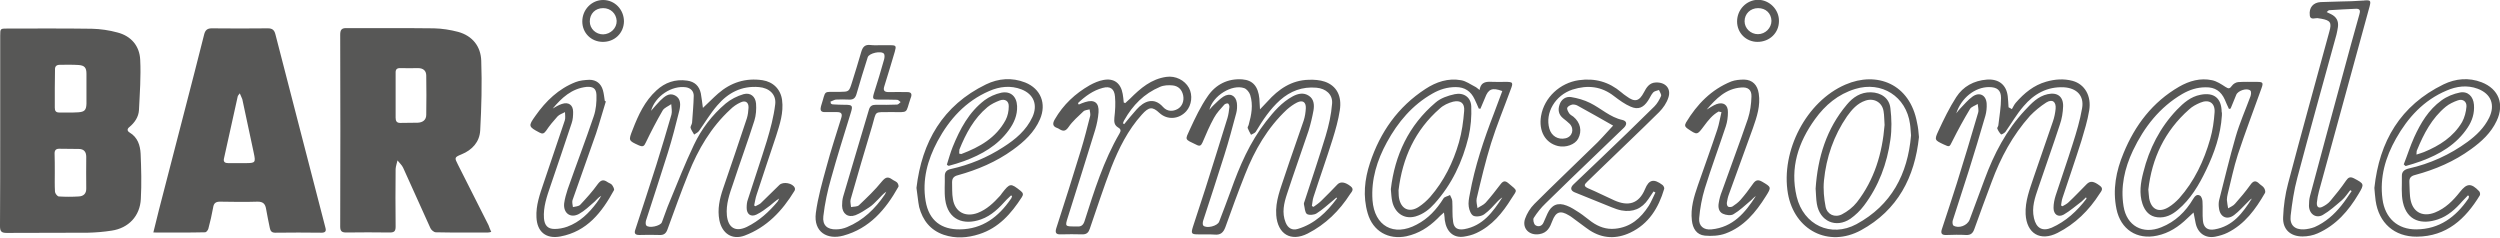 <svg xmlns="http://www.w3.org/2000/svg" x="0" y="0" version="1.1" viewBox="0 0 1200 114"><style>path{fill:#575756}</style><path d="M26.3 42.5v9.2c0 1.5.5 2.3 2.1 2.3 3.1 0 6.1.1 9.2-.1 3-.2 3.8-1.1 3.9-4.1V35.4c0-2.9-.9-4-3.8-4.2-3-.2-5.9-.1-8.9-.1-1.8 0-2.5.8-2.4 2.5 0 2.9-.1 5.9-.1 8.9m0 40.2c0 3.1-.1 6.3.1 9.4.1.8 1.1 2.1 1.8 2.2 3.2.2 6.4.2 9.6 0 2.2-.1 3.7-1.3 3.6-3.9-.1-5 0-10.1 0-15.1 0-2.5-1.2-3.8-3.6-3.8-3.1-.1-6.3 0-9.4-.1-1.5 0-2.2.7-2.2 2.2.1 3 .1 6.1.1 9.1M.1 62.7V17.2c0-3.5 0-3.5 3.5-3.5 13.5 0 27-.1 40.5.1 4.1.1 8.3.7 12.3 1.8C63 17.3 67 22.1 67.3 28.7c.4 8-.2 16.1-.6 24.2-.2 3.2-2 5.9-4.5 8-1.2.9-1.3 1.9 0 2.7 3.9 2.3 5.1 6.2 5.3 10.2.3 7.2.5 14.5.1 21.7-.4 8.2-5.9 14-14 15.2-3.8.6-7.6.9-11.4 1-13 .1-26 0-39 .1-2.6 0-3.2-.8-3.2-3.3.1-15.3.1-30.5.1-45.8M189.9 45.5v11c0 1.6.5 2.5 2.2 2.5 2.8-.1 5.6 0 8.4-.1 2.4-.1 4.1-1.3 4.1-3.8.1-6.3.1-12.5 0-18.8 0-2.3-1.4-3.6-3.9-3.6-2.8 0-5.6.1-8.4 0-1.8-.1-2.5.6-2.4 2.4v10.4m45.9 65.8c-.7.2-1.1.3-1.5.3-8.4 0-16.7.1-25.1-.1-.9 0-2.2-1.1-2.6-2-4.4-9.6-8.7-19.4-13.1-29-.6-1.3-1.8-2.3-2.7-3.5-.3 1.4-.8 2.7-.9 4.1-.1 9.2-.1 18.5 0 27.7 0 2.2-.7 2.8-2.8 2.8-7-.1-14-.1-20.9 0-2.1 0-2.9-.6-2.9-2.8.1-30.7.1-61.4 0-92.1 0-2.3.6-3.3 3.1-3.2 14 .1 27.9-.1 41.9.1 3.9.1 7.8.7 11.6 1.7 6.9 1.9 10.9 7 11.1 13.9.4 11.1.1 22.3-.5 33.4-.3 5.5-3.8 9.4-9 11.5-3.4 1.4-3.4 1.6-1.7 4.9l14.7 29.1c.4 1.2.8 2.1 1.3 3.2M115.1 44.8c-.6.8-.9 1.1-1 1.5-2.2 9.9-4.4 19.9-6.6 29.8-.4 1.7.6 2.2 2 2.2h8.4c4.7 0 4.9-.3 3.9-4.9 0-.2-.1-.3-.1-.5-1.8-8.4-3.6-16.9-5.4-25.3-.3-.8-.7-1.6-1.2-2.8m-41.5 66.8c1-3.9 1.8-7.4 2.7-10.9 4.2-16.1 8.3-32.2 12.5-48.3 3.1-12 6.2-23.9 9.2-35.9.5-2 1.5-2.9 3.6-2.9 9 .1 18 .1 27 0 2.2 0 3.1.9 3.6 2.9 4.1 16 8.3 32 12.4 48 3.9 14.9 7.7 29.8 11.6 44.8.5 1.7-.1 2.4-1.9 2.4-7.4-.1-14.8-.1-22.2 0-1.7 0-2.3-.8-2.6-2.3-.6-3.1-1.3-6.1-1.8-9.2-.4-2.3-1.4-3.4-4-3.4-6 .2-12 .1-18.1 0-2 0-3 .7-3.3 2.8-.6 3.4-1.4 6.8-2.3 10.2-.2.7-1 1.7-1.5 1.7-8.2.2-16.3.1-24.9.1M939 54.4c.8-1 1.3-1.7 1.9-2.3 2-2 3.7-4.2 6-5.8 3.3-2.3 6.5-.6 6.7 3.5.1 1.9-.1 3.9-.6 5.7-2.6 8.9-5.2 17.7-8 26.5-2.5 8-5.2 15.9-7.7 23.9-.2.7-.1 2.1.4 2.4 2.5 1.5 6.6 0 7.7-2.8 2.4-6.4 4.8-12.9 7.2-19.4 4.5-12.2 10.4-23.6 19.4-33.2 3.1-3.3 6.2-6.7 10.9-7.7 4.6-1 7.5 1.1 7.4 5.8-.1 3-.6 6.1-1.6 8.9-3.3 10.1-6.9 20.1-10.3 30.2-1.6 4.7-3.3 9.4-2.1 14.6 1.1 4.8 4 6.5 8.5 4.6 6.8-3 12.2-8 16.7-13.9.1-.1-.1-.3-.2-.7-.8.7-1.4 1.4-2.1 2-2.8 2.1-5.5 4.5-8.6 6.3-2.7 1.5-4.9-.1-4.9-3.2 0-2 .4-4 1-5.9 2.7-8.3 5.6-16.5 8.2-24.8 1.8-5.6 3.5-11.3 4.5-17.1 1.1-6.1-2.6-9.7-8.7-10.1-8.1-.4-14.4 3.2-19.4 9.1-3.3 3.8-5.8 8.2-8.7 12.3-.5.6-1.9 1.4-2.1 1.2-.8-.8-1.4-1.8-1.8-2.8-.2-.3.4-.9.5-1.5.5-4.4 1.3-8.8 1.3-13.2 0-3.8-2-5.2-5.8-5.2-6.7 0-13.3 5.2-15.7 12.6m26.7-2c.6-1 1.1-2.2 1.9-3.1 4-4.6 8.6-8.4 14.6-10.1 4.2-1.2 8.4-1.5 12.6-.4 5.9 1.6 9.2 7.3 8 14.3-.8 4.9-2.3 9.7-3.7 14.4-2.9 9.2-6.1 18.4-9.1 27.5-.4 1.2-.5 2.4-.7 3.6.2.1.4.3.7.4 1-.6 2.1-1.1 2.9-1.9 3-2.8 5.8-5.8 8.7-8.7 1.7-1.7 3.4-1.5 6.4.8 1.9 1.4.5 2.7-.2 3.8-5.1 8-11.7 14.5-20.2 18.8-8.3 4.2-14.8.3-15.3-9-.3-6.3 2-12 3.9-17.8 3-8.9 6.2-17.8 9.2-26.7.7-2 1.1-4.1 1.3-6.1.3-3.4-1.6-4.8-4.5-3-2.8 1.8-5.5 4-7.8 6.4C966 65 960.3 75.7 956 87.3c-2.8 7.5-5.6 15-8.3 22.6-.7 2-1.7 3-4 2.9-3.1-.2-6.3-.1-9.4 0-2.2.1-2.9-.7-2.2-2.8 2.4-7.4 4.9-14.7 7.2-22.1 3.5-11.2 6.9-22.5 10.2-33.8.4-1.3-.1-2.8-.2-4.2-1.2.8-3 1.3-3.7 2.4-3 5-5.8 10.1-8.4 15.3-1.5 3-1.3 3.1-4.3 1.7-4.2-2-4.5-2.1-2.5-6.4 2.6-5.6 5.3-11.2 8.6-16.3 3.3-5.1 8.4-7.9 14.7-8.4 5.6-.4 9.3 2.4 10 7.9.2 1.8.3 3.6.4 5.4.7.3 1.1.6 1.6.9M641.5 94.8c-.5.4-1 .9-1.5 1.3-2.6 2.1-5.1 4.5-8 6.3-1.2.8-3.7 1-4.7.3-1-.8-1-3-1.4-4.6-.1-.5.1-1 .3-1.5 3.4-10.4 6.9-20.8 10.1-31.3 1.5-5 2.7-10.3 3.1-15.5.4-4.5-3-7.3-7.5-7.7-6.8-.6-12.5 1.6-17.5 6-4.8 4.3-8.3 9.6-11.6 15.1-.4.7-1.5 1-2.3 1.5-.6-1.1-1.2-2.1-1.6-3.2-.2-.5.4-1.1.5-1.7 1.3-4.7 2.2-9.4.7-14.2-.4-1.3-1.7-2.9-2.9-3.3-5.8-2-15 3.6-16.7 10.4.9-1 1.4-1.7 2-2.2 1.5-1.4 3-3 4.7-4.1 3.1-2 6-.6 6.5 3 .2 1.6.1 3.4-.3 4.9-1.8 6.7-3.6 13.5-5.7 20.1-3.3 10.6-6.8 21.1-10.2 31.6-.2.7-.3 1.9.1 2.3 1.6 1.5 6.8.2 7.6-1.9 1.9-5 3.8-9.9 5.6-14.9 4.2-11.8 9.1-23.2 16.9-33.2 3.7-4.7 7.5-9.2 12.9-12.1 2.5-1.3 5.2-1.9 7.7-.2 2.4 1.6 2.6 4.3 2.2 6.9-.6 3.3-1.4 6.7-2.4 9.9-3.4 10.1-7 20.1-10.3 30.2-1.5 4.5-2.6 9.1-.7 13.8 1.1 2.7 3.1 3.9 5.8 3.1 8.1-2.4 13.9-8 18.8-14.6.1-.1 0-.2-.2-.5m-36.7-42.3c1.6-1.7 2.6-2.7 3.6-3.8 5.3-5.9 11.5-10.2 19.8-10.4 2.6-.1 5.3.1 7.7.9 5.7 2 8.3 6.9 7.2 13.8-.7 4.6-2 9.2-3.4 13.7-2.9 9.3-6.2 18.5-9.2 27.8-.5 1.4-.5 2.9-.8 4.4.3.1.5.3.8.4 1.2-.9 2.5-1.7 3.6-2.8 2.7-2.6 5.3-5.3 7.9-8 1.5-1.5 3.8-1.1 6.4 1 1.7 1.4.4 2.6-.3 3.6-5.2 8.1-11.8 14.6-20.4 19-8.1 4.1-14.4.3-15.1-8.8-.5-6.8 2.1-12.8 4.1-19 2.9-8.8 6.1-17.6 9.1-26.5.6-1.9.9-3.9 1-5.9.1-2.9-1.5-4-4.2-2.7-1.8.9-3.4 2.1-4.9 3.4-9.3 8.7-15.5 19.5-20.1 31.2-3.3 8.3-6.4 16.8-9.4 25.2-1 2.7-2.4 3.9-5.3 3.6-2.6-.2-5.2 0-7.8-.1-3.2 0-3.5-.4-2.5-3.6 2-6.1 4-12.2 6-18.4 3.6-11.3 7.1-22.6 10.6-33.9.5-1.7.7-3.4.9-5.1.1-.6-.2-1.5-.6-1.8-.4-.2-1.4.1-1.8.5-1.8 2-3.7 4-5 6.4-2.1 3.8-3.8 7.8-5.5 11.8-.7 1.6-1.4 1.9-2.9 1.1-5.9-2.8-5.5-2.2-3.1-7.5 2.5-5.4 5.1-10.9 8.5-15.8 3.8-5.6 9.6-8.6 16.6-8.1 5.1.4 7.6 3.4 8.2 9.2.1 1.5.2 2.9.3 5.2M312.5 53.2c1.6-1.8 2.9-3.4 4.4-4.9 2-1.9 4.2-4 7.1-2.5 2.9 1.5 2.7 4.6 2.1 7.2-1.7 6.8-3.4 13.5-5.5 20.2-3.4 10.9-7 21.7-10.5 32.6-.2.7-.3 1.9.1 2.4 1.2 1.5 6.8.3 7.5-1.5 1.3-3.3 2.3-6.6 3.7-9.8 3.8-9.2 7.4-18.4 11.7-27.4 3.6-7.6 8.7-14.3 15.2-19.8 2.4-2 5.5-3.6 8.6-4.5 3.3-.9 5.7 1.1 6 4.5.2 2.7 0 5.7-.8 8.2-3.2 10.1-6.9 20.1-10.2 30.2-1.7 4.9-3.5 9.9-3 15.3.6 6 4.2 8.1 9.6 5.5 5.9-2.9 10.6-7.2 14.8-12.2.3-.4.4-.9.7-1.4-1.7 1-3 2.3-4.4 3.4-2.1 1.6-4.2 3.2-6.5 4.3-2.7 1.3-4.7-.2-4.7-3.2 0-1.4.1-2.8.6-4.1 3-9.4 6.2-18.7 9.1-28.1 1.7-5.7 3.3-11.6 4-17.5.6-4.8-2.9-7.9-7.8-8.3-8.3-.7-14.8 2.7-20 8.8-3.3 3.8-5.9 8.2-8.8 12.3-.5.7-1.5 1.1-2.3 1.7-.6-1.1-1.4-2.1-1.7-3.2-.2-.7.6-1.6.7-2.5.3-4.3.7-8.6.8-12.9 0-2.2-1.4-3.7-3.7-4.1-6.8-1-14.8 4.2-16.8 11.3m24.9-1.4c2.7-2.5 4.9-4.8 7.3-6.9 6.1-5.3 13.2-7.6 21.3-6.4 5.1.8 8.7 4.3 9.4 9.5.8 6.1-1.1 11.7-2.9 17.4-3.1 9.4-6.3 18.7-9.3 28-.6 1.7-.8 3.5-1.2 5.2.2.2.4.3.6.4.8-.5 1.8-.8 2.5-1.4 3-2.9 6-5.8 9-8.8 1.8-1.8 6.5-.9 7.4 1.4.2.4.1 1.1-.2 1.5-5.8 9.5-13.2 17.4-23.9 21.4-6 2.2-10.8-1-12.1-7.4-1-5.3.1-10.2 1.8-15.2 3.8-11.2 7.7-22.4 11.4-33.7.5-1.6.7-3.4.8-5.1.1-2.6-1.5-3.7-3.9-2.5-1.8.8-3.5 2-4.9 3.4-9.2 8.5-15.4 19.1-20 30.6-3.6 8.9-6.8 17.9-10.1 26.9-.7 2-1.8 2.8-3.8 2.7-3.2-.1-6.5-.1-9.7 0-2.1 0-2.6-.8-1.9-2.7 3.4-10.4 6.8-20.7 10.1-31.1 2.5-8 4.9-16 7.2-24 .4-1.5 0-3.3-.1-5-1.4 1-3.3 1.7-4.1 3-2.9 5-5.6 10.2-8.1 15.4-.8 1.8-1.4 2.2-3.3 1.4-5.1-2.3-5.1-2.3-3-7.6 2.7-7 5.8-13.7 11.4-18.8 4.1-3.8 9-5.5 14.7-4.7 3.6.5 5.8 2.5 6.6 6.1.4 2 .6 4.4 1 7M794.6 92.4c-.3-.2-.6-.3-.9-.5-.8 1.2-1.7 2.5-2.5 3.7-3.1 4.6-7.4 6.4-12.9 5.4-1.6-.3-3.2-.9-4.7-1.5-6-2.4-11.9-4.8-17.8-7.2-1.9-.8-2.2-2.2-.5-3.8l12.9-12.3c8.7-8.3 17.4-16.7 25.9-25.1 1.4-1.4 2.4-3.2 3.2-5 .3-.7-.6-1.9-1-2.9-1 .4-2.2.5-2.8 1.2-1 1.1-1.6 2.7-2.5 4-2.2 3.3-4.7 4.4-8.3 2.8-2.8-1.2-5.4-3.1-7.9-5-6.1-4.8-12.7-5.5-20-3.2-8.3 2.7-13.3 11.2-11.1 18.8 1 3.5 4.2 5.4 7.7 4.6 3.3-.7 4.4-4.4 2.1-6.9-1-1-2.1-1.8-3.2-2.7-2.2-1.8-2.6-4.1-1.7-6.6.8-2.5 3-4 5.5-3.6 3.1.5 6.3 1.4 9.1 2.8 5.3 2.6 9.6 6.9 15.6 8.2 2.1.5 2.3 2.1.7 3.7-4.3 4.2-8.7 8.4-13 12.5-8.2 7.9-16.5 15.8-24.6 23.8-2.2 2.1-4.1 4.5-5.7 7-.5.7 0 3 .8 3.5 1.3.9 3.1.6 3.9-1.3.7-1.4 1.2-2.9 1.9-4.3 1.9-4.1 4.9-5.5 9.2-3.8 2.2.8 4.2 2.2 6.1 3.4 2 1.3 3.9 3 5.9 4.4 3.4 2.4 7 3.7 11.2 3.3 7.5-.7 12.4-5.1 16.2-11 1.2-1.9 2.1-4.2 3.2-6.4m-20.3-32.1c-5.6-3.2-11.3-6.4-17.1-9.6-.7-.4-1.7-.6-2.5-.5-.9.2-2.1.8-2.4 1.5-.3.7.4 1.9.9 2.7.5.7 1.3 1.1 2 1.6 3.4 2.8 4.3 6.9 2.3 10.6-1.5 2.8-5.9 4.4-9.7 3.5-6.1-1.5-9.3-7.2-8.1-14.4 1.5-8.9 9.1-15.9 18.1-17.2 7.8-1.1 14.5.8 20.4 5.8.8.7 1.6 1.3 2.5 1.9 4 3 6.1 2.5 8.4-1.9 1.2-2.3 2.6-4.6 5.7-4.7 4.6-.2 7.5 2.9 6 7.3-.8 2.5-2.5 5-4.4 6.9-9.3 9.2-18.8 18.2-28.2 27.3-2.1 2.1-4.3 4.1-6.4 6.2-1.4 1.3-1.7 2.1.5 3.1 4.3 1.8 8.3 3.9 12.6 5.8 6.5 2.9 11.7 1.8 14.7-5.4 1.9-4.7 4.3-5.1 8.4-2 .5.4 1 1.4.8 1.9-2.7 9.1-7.4 16.8-16.3 21-6.6 3.1-13.2 2.9-19.4-1.1-2.4-1.6-4.6-3.4-7-5.1-1-.7-1.9-1.5-3-2.1-4.1-2.5-6.3-1.8-8 2.7-1.1 3-2.4 5.7-6.2 6.3-4.8.8-8.4-2.7-6.9-7.3.9-2.6 2.5-5.2 4.5-7.2 9.2-9.2 18.6-18.1 27.9-27.2 3.5-3.2 6.4-6.7 9.9-10.4M1128.8 91.7c-.2-.1-.5-.3-.7-.4-1.3 1.6-2.4 3.4-4 4.8-2.9 2.5-5.9 5.2-9.2 7.1-3.3 1.8-6.5-.5-6.6-4.4 0-1.6.1-3.2.5-4.7 5.2-19.5 10.5-39 15.8-58.5 2.6-9.6 5.2-19.2 7.9-28.7.4-1.4.6-2.7-1.5-2.7-4.3.2-8.7.4-13 .7-.3 0-.6.4-1.2.9.9.4 1.5.7 2.1 1 2.6 1.3 3.7 3.3 3.3 6.2-.2 1.2-.4 2.4-.7 3.6-6.3 22.9-12.7 45.8-18.8 68.8-1.6 5.9-2.5 12.1-3.2 18.2-.5 4.5 2 6.7 6.4 6.5 1.7-.1 3.5-.5 5.1-1.1 5.2-2.3 9.4-6 12.9-10.4 1.8-2.2 3.3-4.6 4.9-6.9m5-91.4c.4 0 .9 0 1.3-.1 2.8-.2 3 .2 2.3 2.9-8.1 29.6-16.2 59.1-24.3 88.7-.5 1.8-.8 3.6-1 5.4-.2 2.2.9 3 2.8 2 1.4-.7 2.7-1.6 3.7-2.8 2.6-3.1 5.2-6.3 7.5-9.7 1.1-1.6 2-2 3.8-1.1 4.9 2.6 5.1 2.7 2.2 7.5-4.8 8.1-10.8 15-19.6 18.9-2.2 1-4.9 1.5-7.3 1.5-5.9 0-9.6-3.5-9.3-9.3.2-5.4 1-11 2.4-16.2 6.4-24.3 13.2-48.6 19.8-72.9 1.2-4.2.5-5.3-3.8-6.1-.4-.1-.9-.1-1.3-.2-1.4-.5-4 1.2-4.3-1.4-.5-3.8 1.7-6.2 5.2-6.4l9.9-.3c3.4 0 6.7-.2 10-.4M398.6 48.8c.1.3.2.6.2.9.3.2.6.4.9.4 1.9.1 3.8.2 5.7.2 3.8 0 4.1.3 2.9 4.1-3.2 10.4-6.5 20.8-9.4 31.3-1.7 5.9-3 12-3.7 18.1-.5 4.3 1.9 6.4 6.1 6.3 1.8 0 3.7-.4 5.3-1.1 7.7-3.2 13.5-8.8 18.1-15.6.3-.4.4-.9.7-1.4-1.6 1.1-2.7 2.5-4 3.8-1.4 1.4-2.7 2.8-4.3 3.8-2.1 1.4-4.2 2.8-6.5 3.7-3.6 1.3-6.3-.7-6.4-4.5 0-1.5.1-3 .5-4.4 4.1-14 8.3-27.9 12.4-41.8.5-1.7 1.5-2.3 3.3-2.3 3.4.1 6.8 0 10.2-.1.6 0 1.2-.8 1.7-1.2-.6-.4-1.1-1.1-1.7-1.1-3-.1-5.9-.1-8.9-.1-2.8 0-3-.4-2.2-3.1 1.7-5.4 3.4-10.8 4.9-16.3.2-.8.3-2.1-.1-2.6-1.3-1.6-7.2-.3-7.8 1.7-1.9 5.9-3.7 11.8-5.4 17.7-.6 2-1.6 2.7-3.6 2.6-2.1-.1-4.2-.1-6.3 0-.7.1-1.6.6-2.6 1m23.7-27.1h5c2.8 0 3 .3 2.2 3.1-1.6 5.5-3.3 11-5 16.5-.7 2.1-.1 2.9 2.1 2.9 3-.1 5.9 0 8.9 0 1.8 0 2.3.8 1.8 2.4-.1.2-.1.3-.2.5-2.6 7.6-.6 6.7-9.2 6.7-8.8.1-7-.9-9.3 6.8-3.5 11.7-7 23.4-10.3 35.1-.3 1.1.1 2.4.2 3.7 1.3-.3 3-.1 3.8-.9 3.8-3.6 7.7-7.3 11-11.4 1.7-2 2.8-2.5 4.9-1 .8.6 1.8.9 2.4 1.5.5.5.9 1.7.6 2.1-6.1 10.9-13.9 20-26.4 23.4-7.6 2.1-14.4-1.6-13.2-10.9 1-7.5 3.1-14.8 5.1-22.1 2.1-7.9 4.7-15.7 7.1-23.5.6-1.9.1-2.8-2-2.8h-6c-1.6 0-2.2-.8-1.8-2.4 0-.2.1-.3.1-.5 2.6-8 .5-6.7 8.9-6.8 4.5-.1 4.5 0 5.9-4.4 1.5-4.9 3.1-9.8 4.5-14.8.7-2.4 1.8-3.6 4.4-3.3 1.6.2 3.1.1 4.5.1M1070.7 52.1c-.3.1-.5.1-.8.2-.7-1.5-1.4-3-2-4.5-1.8-4-4.7-6-9.2-5.9-4.1 0-7.7 1.2-11.2 3.2-10.9 6.4-18.3 15.9-23.7 27.2-4 8.5-6 17.3-4.5 26.7 1.5 9.4 9.2 13.7 18.1 10.1 6.8-2.7 11.7-7.5 15.3-13.6.8-1.3 1.8-2.5 3.3-1.6.7.4 1.2 1.9 1.2 2.9.2 3-.1 6.1.2 9.1.3 3.4 2.3 4.8 5.6 4.2 8.8-1.5 13.5-7.9 17.9-14.8-.8.4-1.3 1-1.9 1.6-2.2 2.1-4.2 4.5-6.6 6.3-3.4 2.6-6.8 1-7.3-3.3-.2-1.3-.2-2.7.1-3.9 2.6-10.1 5-20.3 7.9-30.3 1.9-6.6 4.7-12.9 7.1-19.4.3-.8.5-2.3 0-2.8-1.6-1.5-6 0-6.8 2-.9 2.1-1.8 4.3-2.7 6.6m-17.8 49.9c-1.4 1.3-2.2 2.1-3 2.8-4.1 4-8.8 7.1-14.5 8.3-9.7 2.1-17.5-3-19.5-12.8-1.9-9.3-.2-18.2 3.4-26.8 5.5-13.4 13.9-24.5 26.7-31.9 4.9-2.8 10.2-4.3 15.8-3.1 2.3.5 4.4 1.9 6.4 3.2 1.5 1 2.1.9 3.1-.5.6-.9 1.9-1.7 3-1.8 3-.2 6.1-.1 9.1-.1 2.8 0 3.1.4 2.1 3.1-3.8 10.6-7.8 21.1-11.3 31.7-2 6.2-3.3 12.6-4.9 19-.2.9-.4 1.9-.4 2.8.1 1.4.4 2.8.6 4.1 1.1-.7 2.5-1.2 3.3-2.2 2.6-2.9 5.1-5.9 7.4-9.1 1.4-2 2.6-2.2 4.3-.5.7.7 1.8 1.2 2.3 2.1.4.6.7 1.8.4 2.3-4.5 7.8-9.7 15-18 19.1-1.8.9-3.9 1.5-5.9 1.9-4.7.9-8.4-1.7-9.4-6.5-.3-1.4-.5-2.8-1-5.1M710.6 52.2c-.3 0-.5-.1-.8-.1-.6-1.5-1.3-3-2-4.5-1.8-3.8-4.7-5.8-9-5.8-4.1 0-7.7 1.1-11.2 3.1-9.7 5.5-16.6 13.7-21.9 23.4-4.7 8.6-7.6 17.8-6.9 27.8.9 12.4 10.2 17.6 21.2 11.7 5.6-2.9 9.6-7.3 12.9-12.6.5-.8 2.1-1 3.1-1.6.4 1 1.1 2 1.1 3 .2 3.3-.1 6.6.4 9.9.4 3 2.2 4 5.3 3.5 9-1.6 13.8-8.3 18.3-15.2-.8.4-1.4 1.1-2.1 1.7-2.1 2.2-4.1 4.6-6.5 6.3-1.3 1-3.8 1.4-5.2.8-1.2-.5-2.1-2.8-2.3-4.4-.3-1.9.1-4 .5-6 2.4-13.3 6.7-26.1 11.6-38.8 1.3-3.5 2.7-7.1 4-10.7-4.9-1.8-6.7-1-8.3 3.3-.7 1.7-1.5 3.5-2.2 5.2M693.1 102c-1.5 1.3-2.4 2.1-3.2 3-4.2 4.1-8.9 7.1-14.8 8.4-8.7 1.8-16.1-2.4-18.6-11-2.4-8.2-1.5-16.3 1.1-24.2 4.9-14.8 13.4-26.9 26.6-35.5 5.2-3.4 10.9-5.3 17.1-4.2 2.4.4 4.5 2 6.7 3.1.7.3 1.2.9 2.2 1.6.7-4.4 3.8-4 6.7-3.9 1.8.1 3.7 0 5.5 0 3.9 0 4.1.2 2.6 4-3.1 8.5-6.6 16.9-9.3 25.5-2.7 8.7-4.8 17.6-6.9 26.5-.3 1.4.2 3.1.4 4.6 1.3-.9 2.9-1.5 3.9-2.6 2.6-2.9 4.9-5.9 7.2-8.9 1.3-1.7 2.3-1.7 3.8-.4 4.7 3.9 4.1 3 1.4 7.3-4.3 6.9-9.3 13.1-16.9 16.6-1.9.9-4 1.4-6 1.7-4.9.7-8.3-2.3-9.1-7.9 0-.9-.2-1.9-.4-3.7M539 59.2c.2.1.4.2.6.4 2-2.4 3.9-4.8 6-7.1 3.4-3.8 8.2-6.2 12.7-1.1 2 2.2 4.7 2.2 7 .9 2.1-1.2 3.2-3.8 2.6-6.6-.6-2.7-2.3-4.4-5-4.7-2-.2-4.3-.1-6.1.7-7.6 3.2-13.1 8.8-17.1 15.9-.3.3-.4 1-.7 1.6m-21.6-9.7c.1.2.3.4.4.7 1-.4 2-.9 3.1-1.2 4.4-1.4 6.7.3 6.4 4.9-.2 2.8-.8 5.7-1.6 8.4-4.3 14.1-8.8 28.1-13.2 42.2-1.3 4.1-1.2 4.2 3.2 4.2h1.3c2 .2 3-.7 3.6-2.6 4.6-14.4 9.1-28.9 16.8-42.1.7-1.2.7-2-.7-2.8-1.8-1.1-2-2.6-1.8-4.7.4-3.4.6-6.8.3-10.1-.3-3.8-2.3-5.2-5.9-4.2-4.6 1.2-8.4 4-11.9 7.3m22.7 0c.8-.7 1.6-1.4 2.4-2.2 4.9-4.9 10.1-9.4 17.4-10.4 4.3-.6 8.7 1.5 10.8 5.3 1.9 3.5 1.3 8.3-1.3 11.2-3.4 3.8-9 4.4-12.9.8-3.3-3.1-5-3-8.4.8-6.7 7.4-11.1 16.3-14.7 25.4-3.7 9.7-6.9 19.5-10.3 29.4-.6 1.8-1.5 2.7-3.5 2.7-3.5-.1-7-.1-10.5 0-2.3.1-2.7-.9-2.1-2.9 4-12.4 8-24.9 11.8-37.4 1.7-5.5 3.1-11.1 4.5-16.6.2-1-.2-2.1-.3-3.1-1 .3-2.3.3-3 1-2.5 2.4-5.2 4.7-7.1 7.5-1.4 2-2.5 2.1-4.2 1.1-.4-.2-.7-.5-1.1-.6-2.5-.8-2.4-2.3-1.3-4.2 4.1-7.1 9.8-12.4 16.8-16.4 2-1.1 4.3-2.1 6.5-2.5 5.1-1 8.4 1.5 9.3 6.7.2 1.3.4 2.7.5 4.1l.7.3zM1185.1 94.1c-.2-.1-.3-.2-.5-.3-.9.9-1.8 1.8-2.6 2.7-3.3 3.8-7 7.2-11.8 8.8-7.6 2.6-14.8.9-16.8-8.2-.9-4-.4-8.3-.5-12.5-.1-2.2 1.2-3.2 3.2-3.7 10.3-2.3 19.8-6.6 28.3-12.8 4.2-3.1 8-6.7 10.4-11.6 3-6.2.9-11.5-5.5-13.9-5.1-1.9-10.2-1.2-15 .9-10.9 4.6-18.5 12.9-24.2 23-5.1 9-7.9 18.6-6.5 29.1 1.2 9.1 7.3 14.6 16.3 14.5 11-.1 18.8-5.9 24.8-14.6.4-.4.3-.9.4-1.4m-45.4-3.9c2.4-22.4 12.5-39.6 33.2-49.7 5.8-2.8 12.1-3.4 18.3-1 8.2 3.2 11 10.5 7.2 18.5-2.7 5.8-7.3 10-12.3 13.6-8.1 5.9-17.2 9.8-26.9 12.4-2 .5-2.8 1.5-2.7 3.4.2 3 0 6.2.7 9.1 1.4 5.7 6.1 7.7 11.6 5.5 5-2 8.7-5.7 12-9.9 3.3-4.2 5.4-4.3 9.2-.3.4.4.6 1.5.3 2-6.9 11.3-15.9 19.7-30.2 19.8-10.8.1-18.3-6.6-19.8-17.3-.3-2-.4-4.1-.6-6.1M485.8 94.1c-.2-.1-.3-.2-.5-.3-.7.7-1.4 1.3-2.1 2-3.5 3.9-7.2 7.7-12.3 9.5-8.4 3-15.9.2-17.2-9.5-.5-3.8-.1-7.6-.2-11.4 0-2 1.1-2.9 3-3.3 9-2 17.4-5.5 25.1-10.5 5.8-3.7 11-8 14-14.5 2.6-5.8.6-10.9-5.3-13.2-5.2-2-10.5-1.4-15.5.8-11.3 4.9-19.1 13.5-24.8 24.1-4.8 9-7.4 18.5-5.7 28.7 1.6 9.5 7.7 13.7 16.4 13.6 10.9-.1 18.6-6 24.5-14.6.4-.4.4-.9.6-1.4m-45.9-3.9c2.6-22.1 12.6-39.6 33.4-49.7 6-2.9 12.4-3.4 18.8-.9 7.5 3 10.3 10.2 7.1 17.6-2.7 6.3-7.6 10.8-13 14.7-8 5.8-17 9.6-26.4 12.2-2 .5-2.8 1.5-2.8 3.4.1 2.7-.1 5.4.4 8.1 1 6.2 6 8.8 11.9 6.6 4.4-1.7 7.6-4.8 10.7-8.2.4-.4.6-.8.9-1.2 3.9-5 4.2-5 9.1-1.1 1.1.9 1.3 1.7.5 2.9-5.1 7.9-11.1 14.8-20.5 17.8-5.6 1.8-11.3 2.2-17 .3-6.4-2.2-10.1-6.9-11.8-13.3-.6-3-.8-6-1.3-9.2M265.3 52.1c1.4-.8 2.8-1.7 4.4-2.2 3.2-1.1 5.4.5 5.4 3.8 0 1.8-.1 3.7-.7 5.4-3.3 10.1-6.8 20.1-10.2 30.2-1.7 5-3.5 10.1-3.1 15.5.3 3.4 1.8 5.1 5.1 5.1 2 0 4.2-.4 6.1-1.1 6-2.2 10.4-6.5 14.2-11.6.8-1 1.4-2.1 2.1-3.2-1.4.7-2.2 1.9-3.2 2.8-2.4 2.1-4.8 4.4-7.5 5.9-4.1 2.2-7.6-.4-7.1-5.1.3-2.3 1-4.6 1.7-6.8 4.1-11.7 8.5-23.2 12.5-35 1.1-3.2 1.4-6.8 1.3-10.2-.1-3.1-1.6-4.1-4.7-3.9-7.3.8-12 5.3-16.3 10.4m25.5-3.4c-1.6 5.1-3 10.3-4.7 15.4-3.7 10.7-7.6 21.3-11.3 32-.3 1 .1 2.2.2 3.3 1.2-.3 2.7-.3 3.5-1.1 3-3.2 5.9-6.4 8.4-9.9 1.5-2 2.7-2.4 4.7-1 .7.5 1.7.7 2.2 1.4.5.7 1.2 2 .9 2.5-5.8 10.6-12.9 19.8-25.7 22.2-6.9 1.3-11.2-2.2-11.5-9.2-.3-5.7 1.6-11 3.4-16.3 3.4-10.1 6.8-20.1 10.2-30.2.4-1.2.1-2.6.1-4-1.2.7-2.7 1.1-3.6 2.1-2 2.2-3.9 4.5-5.5 6.9-1 1.4-1.8 1.6-3.2.8-5.3-2.8-5.4-3.1-1.9-8 5-7.1 11.1-13 19.3-16.2 2-.8 4.4-1 6.6-1.1 3.3 0 5.6 1.8 6.5 5 .5 1.7.6 3.4.9 5.1.1.1.3.2.5.3M819.2 52.6c1.6-.9 3.1-2 4.7-2.6 3.3-1.2 5.6.3 5.5 3.9 0 2.2-.3 4.6-1 6.7-3.3 10-7 19.9-10.1 29.9-1.4 4.6-2.3 9.5-2.7 14.3-.3 3.7 2.2 5.7 5.9 5.3 10.3-1 16.2-8 21.3-16-1 .6-1.7 1.6-2.6 2.3-2.6 2.2-5.2 4.7-8.1 6.4-1.2.8-3.6.5-5.1-.2-2-.9-2.4-3.1-2-5.2.3-1.9.8-3.8 1.5-5.5C830.6 80.3 835 68.7 839 57c1.1-3.4 1.6-7.1 1.7-10.7.1-3.2-1.7-4.6-4.9-4.3-7.4.5-12.1 5.4-16.6 10.6m5.8.9c-3 1.6-5.1 4.3-7.1 7-3.3 4.4-3.2 4.4-7.8 1.3-1.3-.9-1.6-1.6-.8-3C814.6 50 821.4 43 831 39.1c1.9-.7 4.1-.9 6.2-.9 4 .1 6.4 2.6 7 6.7.9 5.8-.9 11.2-2.8 16.6-3.8 10.6-7.7 21.1-11.5 31.7-.5 1.3-.8 2.7-1 4-.1.7.1 1.7.6 2 .5.3 1.6.2 2.1-.1 1.4-.9 2.7-1.9 3.8-3.1 2.1-2.4 4.1-5 5.9-7.6 1.3-1.9 2.4-2.4 4.5-1.2 4.4 2.6 4.6 2.6 1.8 7-4.8 7.7-10.6 14.7-19.4 17.9-3 1.1-6.7 1.3-9.9 1-4-.4-5.8-3.5-6.2-7.3-.7-5.9 1-11.4 2.9-16.9 3.1-8.9 6.3-17.7 9.3-26.7.9-2.7 1.3-5.6 2-8.4-.6 0-1-.2-1.3-.3M917.3 65c-.2-1.8-.2-3.7-.5-5.5-1.8-13.2-13.6-20.7-26.3-16.8-8.2 2.5-14.4 7.7-19.3 14.5-8 11.1-12.1 23.3-8.8 37.2 3.3 13.6 16.4 19.8 28.7 13.2 16.8-9.1 24.6-24 26.2-42.6m3.8.8c-2 19.2-10.2 35.1-27.8 44.7-15.6 8.5-32 0-35.1-17.6-3.5-20.4 8.8-44.2 27.6-52.3 15-6.5 31-.5 34.4 18.4.5 2.1.7 4.3.9 6.8M843.9 3.9c-3.7 0-6.5 2.7-6.5 6.3 0 3.4 2.9 6.2 6.4 6.2 3.6 0 6.5-3 6.5-6.4-.1-3.6-2.7-6.1-6.4-6.1m-.3 16.2c-5.5 0-9.8-4.3-9.8-9.8 0-5.7 4.5-10.3 10-10.4 5.5 0 10.2 4.7 10.1 10.2 0 5.7-4.5 10-10.3 10M289.5 3.9c-3.8 0-6.4 2.7-6.4 6.4 0 3.5 2.9 6.2 6.4 6.2 3.6-.1 6.6-3 6.5-6.5-.2-3.5-2.9-6.1-6.5-6.1m-.3 16.2c-5.5-.1-9.7-4.3-9.7-9.8 0-5.7 4.5-10.3 10-10.3 5.6 0 10 4.6 10 10.3-.1 5.6-4.5 9.9-10.3 9.8"/><path d="M1031.2 91c.2 1.7.2 3 .4 4.2 1 5.4 4.7 7.1 9.4 4.2 1.8-1.1 3.5-2.6 5-4.2 7.3-8.2 11.9-18 14.9-28.5 1.2-4.2 1.8-8.5 2.1-12.8.3-4.5-2.7-6.4-6.9-4.6-1.9.8-3.8 1.8-5.3 3.2-11.8 10.4-17.9 23.6-19.6 38.5m35.3-35.5c-.6 9.3-3.6 17.9-7.6 26.2-3.4 7.1-7.4 13.9-13.5 19-2.8 2.4-6 4-9.8 3.6-3.8-.4-6-2.9-7.2-6.4-1.7-5.1-.9-10.2.4-15.2 2.8-11.3 8-21.5 16.1-30 3.2-3.3 6.6-6.3 11.3-7.2 6.5-1.3 10.1 1.6 10.2 8.2.2.5.1 1.1.1 1.8M671.3 91.3c.1 1.2 0 2.4.2 3.6.9 5.4 4.9 7.4 9.5 4.4 2-1.3 3.9-3 5.5-4.8 6.6-7.6 11-16.5 13.8-26.2 1.4-4.9 2.1-10 2.5-15.1.3-3.7-1.7-5.2-5.3-4.4-2.3.6-4.7 1.7-6.4 3.3-11.9 10.4-17.9 23.7-19.8 39.2m-3.7-.5c1.9-16.2 8.5-30.6 21.5-41.6 2.4-2.1 5.9-3.3 9.2-4 4.3-.9 7.7 1.5 7.9 5.8.2 4.9-.2 9.9-1.3 14.7-2.9 11.9-8 22.8-16.3 32-2.5 2.8-5.4 5.1-9.2 6.2-5.9 1.6-10-2.2-11.1-7.1-.4-1.7-.5-3.6-.7-6M1159.9 74.2c1.5-.5 2.6-.8 3.6-1.2 7.5-3.1 14.1-7.3 18.3-14.4 1.2-2.2 1.9-4.9 2.1-7.4.2-2.5-1.8-3.9-4.2-3-2 .7-4.1 1.7-5.7 3-6.7 5.5-10.6 13-13.8 20.8-.3.5-.2 1-.3 2.2m-6.1 4.7c1.7-4.3 3.1-8.8 5-13 3.1-6.8 6.9-13.2 13.1-17.7 2.6-1.9 5.8-3.2 8.9-3.8 3.8-.7 6.4 1.9 6.7 5.9.3 4-.8 7.6-3 10.9-5.4 8.2-13.5 12.9-22.5 16.2-2.4.9-4.9 1.6-7.3 2.3-.3-.2-.6-.5-.9-.8M460.4 73.7c.5.1.9.3 1.1.2 8.7-3.3 16.6-7.7 21.2-16.3 1-1.9 1.5-4.3 1.5-6.5.1-2.6-1.8-3.8-4.3-2.9-2.1.8-4.2 1.8-5.9 3.2-6.5 5.4-10.4 12.7-13.5 20.4-.1.6 0 1.2-.1 1.9m-5.9 5.3c.9-2.8 1.7-5.8 2.8-8.5 3.5-8.6 7.8-16.7 15.3-22.4 2.3-1.7 5.2-3 8-3.6 4.5-.9 7.4 1.8 7.6 6.4.2 4.4-1.5 8.2-4 11.6-5.4 7.4-13 11.7-21.4 14.8-2.4.9-4.9 1.6-7.4 2.3-.4-.1-.7-.3-.9-.6M904.6 60c-.2-2.2-.1-4.5-.5-6.7-.7-4.2-4.6-6.4-8.7-5-3.9 1.3-6.5 4.3-8.8 7.5-6.4 9.3-10 19.7-11.1 30.9-.4 4.2 0 8.5.8 12.6.8 3.7 4.4 5.3 7.8 3.6 2.7-1.4 5.3-3.4 7.2-5.8 8.4-10.8 12.2-23.5 13.3-37.1m-33.1 30.5c1-14.9 5.2-28.7 15-40.3 2.9-3.5 6.6-6 11.5-5.9 4.9.1 8.9 2.8 9.4 7.7.6 5 .7 10.1 0 15-1.6 11.5-5.6 22.3-12.7 31.7-1.8 2.4-4.1 4.6-6.5 6.3-7 4.7-14.7 1.2-16.1-7.1-.4-2.3-.4-4.8-.6-7.4"/></svg>
